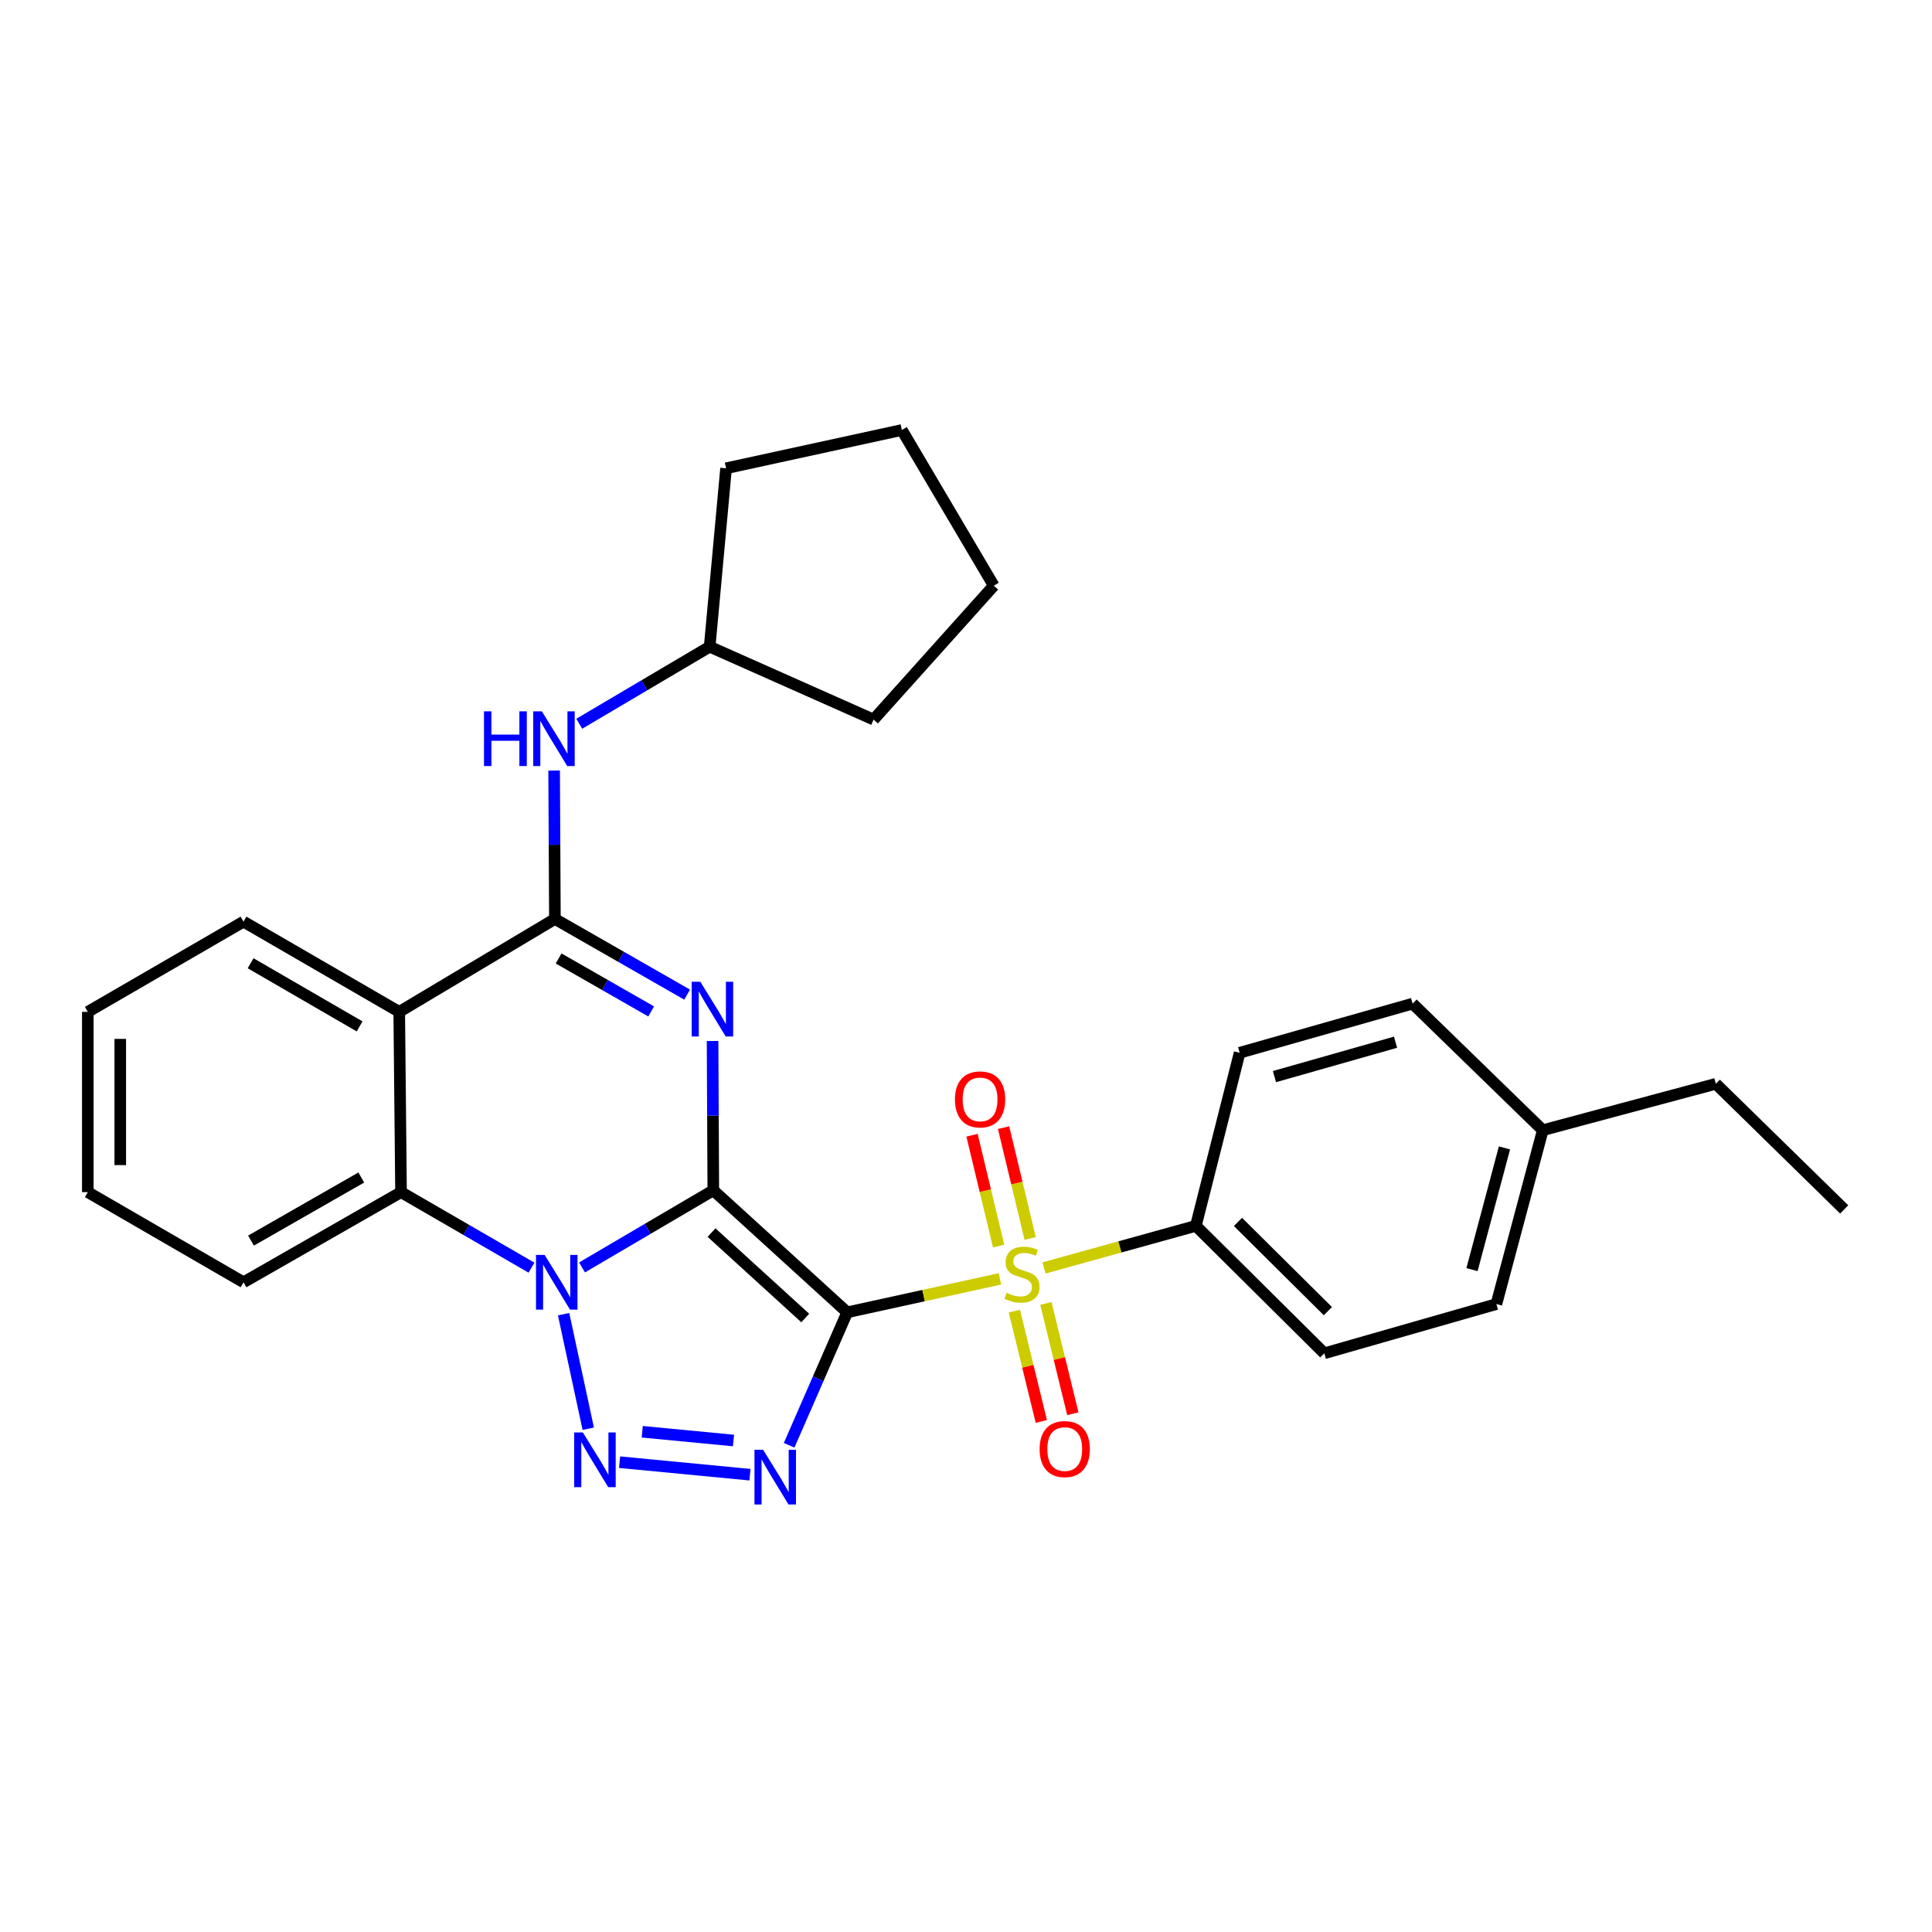 <?xml version='1.0' encoding='iso-8859-1'?>
<svg version='1.1' baseProfile='full'
              xmlns='http://www.w3.org/2000/svg'
                      xmlns:rdkit='http://www.rdkit.org/xml'
                      xmlns:xlink='http://www.w3.org/1999/xlink'
                  xml:space='preserve'
width='1000px' height='1000px' viewBox='0 0 1000 1000'>
<!-- END OF HEADER -->
<rect style='opacity:1.0;fill:#FFFFFF;stroke:none' width='1000' height='1000' x='0' y='0'> </rect>
<path class='bond-0' d='M 369.205,616.101 L 438.512,679.26' style='fill:none;fill-rule:evenodd;stroke:#000000;stroke-width:6px;stroke-linecap:butt;stroke-linejoin:miter;stroke-opacity:1' />
<path class='bond-0' d='M 368.289,637.989 L 416.803,682.2' style='fill:none;fill-rule:evenodd;stroke:#000000;stroke-width:6px;stroke-linecap:butt;stroke-linejoin:miter;stroke-opacity:1' />
<path class='bond-1' d='M 369.205,616.101 L 335.232,636.059' style='fill:none;fill-rule:evenodd;stroke:#000000;stroke-width:6px;stroke-linecap:butt;stroke-linejoin:miter;stroke-opacity:1' />
<path class='bond-1' d='M 335.232,636.059 L 301.259,656.016' style='fill:none;fill-rule:evenodd;stroke:#0000FF;stroke-width:6px;stroke-linecap:butt;stroke-linejoin:miter;stroke-opacity:1' />
<path class='bond-2' d='M 369.205,616.101 L 369.016,577.459' style='fill:none;fill-rule:evenodd;stroke:#000000;stroke-width:6px;stroke-linecap:butt;stroke-linejoin:miter;stroke-opacity:1' />
<path class='bond-2' d='M 369.016,577.459 L 368.828,538.816' style='fill:none;fill-rule:evenodd;stroke:#0000FF;stroke-width:6px;stroke-linecap:butt;stroke-linejoin:miter;stroke-opacity:1' />
<path class='bond-3' d='M 438.512,679.26 L 478.053,670.599' style='fill:none;fill-rule:evenodd;stroke:#000000;stroke-width:6px;stroke-linecap:butt;stroke-linejoin:miter;stroke-opacity:1' />
<path class='bond-3' d='M 478.053,670.599 L 517.594,661.938' style='fill:none;fill-rule:evenodd;stroke:#CCCC00;stroke-width:6px;stroke-linecap:butt;stroke-linejoin:miter;stroke-opacity:1' />
<path class='bond-4' d='M 438.512,679.26 L 423.484,713.666' style='fill:none;fill-rule:evenodd;stroke:#000000;stroke-width:6px;stroke-linecap:butt;stroke-linejoin:miter;stroke-opacity:1' />
<path class='bond-4' d='M 423.484,713.666 L 408.456,748.072' style='fill:none;fill-rule:evenodd;stroke:#0000FF;stroke-width:6px;stroke-linecap:butt;stroke-linejoin:miter;stroke-opacity:1' />
<path class='bond-5' d='M 291.722,680.215 L 304.479,739.505' style='fill:none;fill-rule:evenodd;stroke:#0000FF;stroke-width:6px;stroke-linecap:butt;stroke-linejoin:miter;stroke-opacity:1' />
<path class='bond-8' d='M 275.101,656.141 L 241.337,636.597' style='fill:none;fill-rule:evenodd;stroke:#0000FF;stroke-width:6px;stroke-linecap:butt;stroke-linejoin:miter;stroke-opacity:1' />
<path class='bond-8' d='M 241.337,636.597 L 207.572,617.053' style='fill:none;fill-rule:evenodd;stroke:#000000;stroke-width:6px;stroke-linecap:butt;stroke-linejoin:miter;stroke-opacity:1' />
<path class='bond-6' d='M 355.659,514.82 L 321.438,495.235' style='fill:none;fill-rule:evenodd;stroke:#0000FF;stroke-width:6px;stroke-linecap:butt;stroke-linejoin:miter;stroke-opacity:1' />
<path class='bond-6' d='M 321.438,495.235 L 287.218,475.649' style='fill:none;fill-rule:evenodd;stroke:#000000;stroke-width:6px;stroke-linecap:butt;stroke-linejoin:miter;stroke-opacity:1' />
<path class='bond-6' d='M 337.05,523.521 L 313.096,509.811' style='fill:none;fill-rule:evenodd;stroke:#0000FF;stroke-width:6px;stroke-linecap:butt;stroke-linejoin:miter;stroke-opacity:1' />
<path class='bond-6' d='M 313.096,509.811 L 289.141,496.101' style='fill:none;fill-rule:evenodd;stroke:#000000;stroke-width:6px;stroke-linecap:butt;stroke-linejoin:miter;stroke-opacity:1' />
<path class='bond-10' d='M 540.404,656.278 L 579.689,645.389' style='fill:none;fill-rule:evenodd;stroke:#CCCC00;stroke-width:6px;stroke-linecap:butt;stroke-linejoin:miter;stroke-opacity:1' />
<path class='bond-10' d='M 579.689,645.389 L 618.973,634.501' style='fill:none;fill-rule:evenodd;stroke:#000000;stroke-width:6px;stroke-linecap:butt;stroke-linejoin:miter;stroke-opacity:1' />
<path class='bond-11' d='M 533.211,641.037 L 526.33,612.352' style='fill:none;fill-rule:evenodd;stroke:#CCCC00;stroke-width:6px;stroke-linecap:butt;stroke-linejoin:miter;stroke-opacity:1' />
<path class='bond-11' d='M 526.33,612.352 L 519.45,583.668' style='fill:none;fill-rule:evenodd;stroke:#FF0000;stroke-width:6px;stroke-linecap:butt;stroke-linejoin:miter;stroke-opacity:1' />
<path class='bond-11' d='M 516.879,644.954 L 509.999,616.27' style='fill:none;fill-rule:evenodd;stroke:#CCCC00;stroke-width:6px;stroke-linecap:butt;stroke-linejoin:miter;stroke-opacity:1' />
<path class='bond-11' d='M 509.999,616.27 L 503.118,587.586' style='fill:none;fill-rule:evenodd;stroke:#FF0000;stroke-width:6px;stroke-linecap:butt;stroke-linejoin:miter;stroke-opacity:1' />
<path class='bond-12' d='M 525.037,678.644 L 532.012,707.194' style='fill:none;fill-rule:evenodd;stroke:#CCCC00;stroke-width:6px;stroke-linecap:butt;stroke-linejoin:miter;stroke-opacity:1' />
<path class='bond-12' d='M 532.012,707.194 L 538.986,735.743' style='fill:none;fill-rule:evenodd;stroke:#FF0000;stroke-width:6px;stroke-linecap:butt;stroke-linejoin:miter;stroke-opacity:1' />
<path class='bond-12' d='M 541.352,674.658 L 548.327,703.208' style='fill:none;fill-rule:evenodd;stroke:#CCCC00;stroke-width:6px;stroke-linecap:butt;stroke-linejoin:miter;stroke-opacity:1' />
<path class='bond-12' d='M 548.327,703.208 L 555.301,731.757' style='fill:none;fill-rule:evenodd;stroke:#FF0000;stroke-width:6px;stroke-linecap:butt;stroke-linejoin:miter;stroke-opacity:1' />
<path class='bond-30' d='M 388.172,763.302 L 320.696,756.818' style='fill:none;fill-rule:evenodd;stroke:#0000FF;stroke-width:6px;stroke-linecap:butt;stroke-linejoin:miter;stroke-opacity:1' />
<path class='bond-30' d='M 379.657,745.611 L 332.423,741.073' style='fill:none;fill-rule:evenodd;stroke:#0000FF;stroke-width:6px;stroke-linecap:butt;stroke-linejoin:miter;stroke-opacity:1' />
<path class='bond-7' d='M 287.218,475.649 L 206.639,523.739' style='fill:none;fill-rule:evenodd;stroke:#000000;stroke-width:6px;stroke-linecap:butt;stroke-linejoin:miter;stroke-opacity:1' />
<path class='bond-9' d='M 287.218,475.649 L 287.018,437.243' style='fill:none;fill-rule:evenodd;stroke:#000000;stroke-width:6px;stroke-linecap:butt;stroke-linejoin:miter;stroke-opacity:1' />
<path class='bond-9' d='M 287.018,437.243 L 286.818,398.837' style='fill:none;fill-rule:evenodd;stroke:#0000FF;stroke-width:6px;stroke-linecap:butt;stroke-linejoin:miter;stroke-opacity:1' />
<path class='bond-15' d='M 206.639,523.739 L 126.042,477.039' style='fill:none;fill-rule:evenodd;stroke:#000000;stroke-width:6px;stroke-linecap:butt;stroke-linejoin:miter;stroke-opacity:1' />
<path class='bond-15' d='M 186.13,531.265 L 129.712,498.576' style='fill:none;fill-rule:evenodd;stroke:#000000;stroke-width:6px;stroke-linecap:butt;stroke-linejoin:miter;stroke-opacity:1' />
<path class='bond-29' d='M 206.639,523.739 L 207.572,617.053' style='fill:none;fill-rule:evenodd;stroke:#000000;stroke-width:6px;stroke-linecap:butt;stroke-linejoin:miter;stroke-opacity:1' />
<path class='bond-20' d='M 207.572,617.053 L 126.042,663.706' style='fill:none;fill-rule:evenodd;stroke:#000000;stroke-width:6px;stroke-linecap:butt;stroke-linejoin:miter;stroke-opacity:1' />
<path class='bond-20' d='M 187.002,609.474 L 129.93,642.131' style='fill:none;fill-rule:evenodd;stroke:#000000;stroke-width:6px;stroke-linecap:butt;stroke-linejoin:miter;stroke-opacity:1' />
<path class='bond-16' d='M 299.812,374.617 L 333.566,354.678' style='fill:none;fill-rule:evenodd;stroke:#0000FF;stroke-width:6px;stroke-linecap:butt;stroke-linejoin:miter;stroke-opacity:1' />
<path class='bond-16' d='M 333.566,354.678 L 367.32,334.74' style='fill:none;fill-rule:evenodd;stroke:#000000;stroke-width:6px;stroke-linecap:butt;stroke-linejoin:miter;stroke-opacity:1' />
<path class='bond-13' d='M 618.973,634.501 L 685.453,700.468' style='fill:none;fill-rule:evenodd;stroke:#000000;stroke-width:6px;stroke-linecap:butt;stroke-linejoin:miter;stroke-opacity:1' />
<path class='bond-13' d='M 640.775,632.474 L 687.311,678.651' style='fill:none;fill-rule:evenodd;stroke:#000000;stroke-width:6px;stroke-linecap:butt;stroke-linejoin:miter;stroke-opacity:1' />
<path class='bond-14' d='M 618.973,634.501 L 641.637,544.909' style='fill:none;fill-rule:evenodd;stroke:#000000;stroke-width:6px;stroke-linecap:butt;stroke-linejoin:miter;stroke-opacity:1' />
<path class='bond-18' d='M 685.453,700.468 L 774.532,674.986' style='fill:none;fill-rule:evenodd;stroke:#000000;stroke-width:6px;stroke-linecap:butt;stroke-linejoin:miter;stroke-opacity:1' />
<path class='bond-17' d='M 641.637,544.909 L 731.164,519.474' style='fill:none;fill-rule:evenodd;stroke:#000000;stroke-width:6px;stroke-linecap:butt;stroke-linejoin:miter;stroke-opacity:1' />
<path class='bond-17' d='M 659.656,557.25 L 722.325,539.445' style='fill:none;fill-rule:evenodd;stroke:#000000;stroke-width:6px;stroke-linecap:butt;stroke-linejoin:miter;stroke-opacity:1' />
<path class='bond-24' d='M 126.042,477.039 L 45.455,523.739' style='fill:none;fill-rule:evenodd;stroke:#000000;stroke-width:6px;stroke-linecap:butt;stroke-linejoin:miter;stroke-opacity:1' />
<path class='bond-22' d='M 367.32,334.74 L 452.172,372.454' style='fill:none;fill-rule:evenodd;stroke:#000000;stroke-width:6px;stroke-linecap:butt;stroke-linejoin:miter;stroke-opacity:1' />
<path class='bond-23' d='M 367.32,334.74 L 375.811,242.386' style='fill:none;fill-rule:evenodd;stroke:#000000;stroke-width:6px;stroke-linecap:butt;stroke-linejoin:miter;stroke-opacity:1' />
<path class='bond-19' d='M 731.164,519.474 L 798.539,584.993' style='fill:none;fill-rule:evenodd;stroke:#000000;stroke-width:6px;stroke-linecap:butt;stroke-linejoin:miter;stroke-opacity:1' />
<path class='bond-33' d='M 774.532,674.986 L 798.539,584.993' style='fill:none;fill-rule:evenodd;stroke:#000000;stroke-width:6px;stroke-linecap:butt;stroke-linejoin:miter;stroke-opacity:1' />
<path class='bond-33' d='M 761.905,657.158 L 778.711,594.163' style='fill:none;fill-rule:evenodd;stroke:#000000;stroke-width:6px;stroke-linecap:butt;stroke-linejoin:miter;stroke-opacity:1' />
<path class='bond-21' d='M 798.539,584.993 L 888.112,560.967' style='fill:none;fill-rule:evenodd;stroke:#000000;stroke-width:6px;stroke-linecap:butt;stroke-linejoin:miter;stroke-opacity:1' />
<path class='bond-25' d='M 126.042,663.706 L 45.455,617.053' style='fill:none;fill-rule:evenodd;stroke:#000000;stroke-width:6px;stroke-linecap:butt;stroke-linejoin:miter;stroke-opacity:1' />
<path class='bond-26' d='M 888.112,560.967 L 954.545,625.992' style='fill:none;fill-rule:evenodd;stroke:#000000;stroke-width:6px;stroke-linecap:butt;stroke-linejoin:miter;stroke-opacity:1' />
<path class='bond-27' d='M 452.172,372.454 L 514.378,303.156' style='fill:none;fill-rule:evenodd;stroke:#000000;stroke-width:6px;stroke-linecap:butt;stroke-linejoin:miter;stroke-opacity:1' />
<path class='bond-28' d='M 375.811,242.386 L 466.793,222.568' style='fill:none;fill-rule:evenodd;stroke:#000000;stroke-width:6px;stroke-linecap:butt;stroke-linejoin:miter;stroke-opacity:1' />
<path class='bond-31' d='M 45.455,523.739 L 45.455,617.053' style='fill:none;fill-rule:evenodd;stroke:#000000;stroke-width:6px;stroke-linecap:butt;stroke-linejoin:miter;stroke-opacity:1' />
<path class='bond-31' d='M 62.249,537.736 L 62.249,603.056' style='fill:none;fill-rule:evenodd;stroke:#000000;stroke-width:6px;stroke-linecap:butt;stroke-linejoin:miter;stroke-opacity:1' />
<path class='bond-32' d='M 514.378,303.156 L 466.793,222.568' style='fill:none;fill-rule:evenodd;stroke:#000000;stroke-width:6px;stroke-linecap:butt;stroke-linejoin:miter;stroke-opacity:1' />
<path  class='atom-2' d='M 281.909 649.546
L 291.189 664.546
Q 292.109 666.026, 293.589 668.706
Q 295.069 671.386, 295.149 671.546
L 295.149 649.546
L 298.909 649.546
L 298.909 677.866
L 295.029 677.866
L 285.069 661.466
Q 283.909 659.546, 282.669 657.346
Q 281.469 655.146, 281.109 654.466
L 281.109 677.866
L 277.429 677.866
L 277.429 649.546
L 281.909 649.546
' fill='#0000FF'/>
<path  class='atom-3' d='M 362.488 508.151
L 371.768 523.151
Q 372.688 524.631, 374.168 527.311
Q 375.648 529.991, 375.728 530.151
L 375.728 508.151
L 379.488 508.151
L 379.488 536.471
L 375.608 536.471
L 365.648 520.071
Q 364.488 518.151, 363.248 515.951
Q 362.048 513.751, 361.688 513.071
L 361.688 536.471
L 358.008 536.471
L 358.008 508.151
L 362.488 508.151
' fill='#0000FF'/>
<path  class='atom-4' d='M 520.99 669.162
Q 521.31 669.282, 522.63 669.842
Q 523.95 670.402, 525.39 670.762
Q 526.87 671.082, 528.31 671.082
Q 530.99 671.082, 532.55 669.802
Q 534.11 668.482, 534.11 666.202
Q 534.11 664.642, 533.31 663.682
Q 532.55 662.722, 531.35 662.202
Q 530.15 661.682, 528.15 661.082
Q 525.63 660.322, 524.11 659.602
Q 522.63 658.882, 521.55 657.362
Q 520.51 655.842, 520.51 653.282
Q 520.51 649.722, 522.91 647.522
Q 525.35 645.322, 530.15 645.322
Q 533.43 645.322, 537.15 646.882
L 536.23 649.962
Q 532.83 648.562, 530.27 648.562
Q 527.51 648.562, 525.99 649.722
Q 524.47 650.842, 524.51 652.802
Q 524.51 654.322, 525.27 655.242
Q 526.07 656.162, 527.19 656.682
Q 528.35 657.202, 530.27 657.802
Q 532.83 658.602, 534.35 659.402
Q 535.87 660.202, 536.95 661.842
Q 538.07 663.442, 538.07 666.202
Q 538.07 670.122, 535.43 672.242
Q 532.83 674.322, 528.47 674.322
Q 525.95 674.322, 524.03 673.762
Q 522.15 673.242, 519.91 672.322
L 520.99 669.162
' fill='#CCCC00'/>
<path  class='atom-5' d='M 394.995 750.399
L 404.275 765.399
Q 405.195 766.879, 406.675 769.559
Q 408.155 772.239, 408.235 772.399
L 408.235 750.399
L 411.995 750.399
L 411.995 778.719
L 408.115 778.719
L 398.155 762.319
Q 396.995 760.399, 395.755 758.199
Q 394.555 755.999, 394.195 755.319
L 394.195 778.719
L 390.515 778.719
L 390.515 750.399
L 394.995 750.399
' fill='#0000FF'/>
<path  class='atom-6' d='M 301.681 741.433
L 310.961 756.433
Q 311.881 757.913, 313.361 760.593
Q 314.841 763.273, 314.921 763.433
L 314.921 741.433
L 318.681 741.433
L 318.681 769.753
L 314.801 769.753
L 304.841 753.353
Q 303.681 751.433, 302.441 749.233
Q 301.241 747.033, 300.881 746.353
L 300.881 769.753
L 297.201 769.753
L 297.201 741.433
L 301.681 741.433
' fill='#0000FF'/>
<path  class='atom-10' d='M 250.512 368.184
L 254.352 368.184
L 254.352 380.224
L 268.832 380.224
L 268.832 368.184
L 272.672 368.184
L 272.672 396.504
L 268.832 396.504
L 268.832 383.424
L 254.352 383.424
L 254.352 396.504
L 250.512 396.504
L 250.512 368.184
' fill='#0000FF'/>
<path  class='atom-10' d='M 280.472 368.184
L 289.752 383.184
Q 290.672 384.664, 292.152 387.344
Q 293.632 390.024, 293.712 390.184
L 293.712 368.184
L 297.472 368.184
L 297.472 396.504
L 293.592 396.504
L 283.632 380.104
Q 282.472 378.184, 281.232 375.984
Q 280.032 373.784, 279.672 373.104
L 279.672 396.504
L 275.992 396.504
L 275.992 368.184
L 280.472 368.184
' fill='#0000FF'/>
<path  class='atom-12' d='M 494.287 569.044
Q 494.287 562.244, 497.647 558.444
Q 501.007 554.644, 507.287 554.644
Q 513.567 554.644, 516.927 558.444
Q 520.287 562.244, 520.287 569.044
Q 520.287 575.924, 516.887 579.844
Q 513.487 583.724, 507.287 583.724
Q 501.047 583.724, 497.647 579.844
Q 494.287 575.964, 494.287 569.044
M 507.287 580.524
Q 511.607 580.524, 513.927 577.644
Q 516.287 574.724, 516.287 569.044
Q 516.287 563.484, 513.927 560.684
Q 511.607 557.844, 507.287 557.844
Q 502.967 557.844, 500.607 560.644
Q 498.287 563.444, 498.287 569.044
Q 498.287 574.764, 500.607 577.644
Q 502.967 580.524, 507.287 580.524
' fill='#FF0000'/>
<path  class='atom-13' d='M 538.103 750.037
Q 538.103 743.237, 541.463 739.437
Q 544.823 735.637, 551.103 735.637
Q 557.383 735.637, 560.743 739.437
Q 564.103 743.237, 564.103 750.037
Q 564.103 756.917, 560.703 760.837
Q 557.303 764.717, 551.103 764.717
Q 544.863 764.717, 541.463 760.837
Q 538.103 756.957, 538.103 750.037
M 551.103 761.517
Q 555.423 761.517, 557.743 758.637
Q 560.103 755.717, 560.103 750.037
Q 560.103 744.477, 557.743 741.677
Q 555.423 738.837, 551.103 738.837
Q 546.783 738.837, 544.423 741.637
Q 542.103 744.437, 542.103 750.037
Q 542.103 755.757, 544.423 758.637
Q 546.783 761.517, 551.103 761.517
' fill='#FF0000'/>
</svg>
